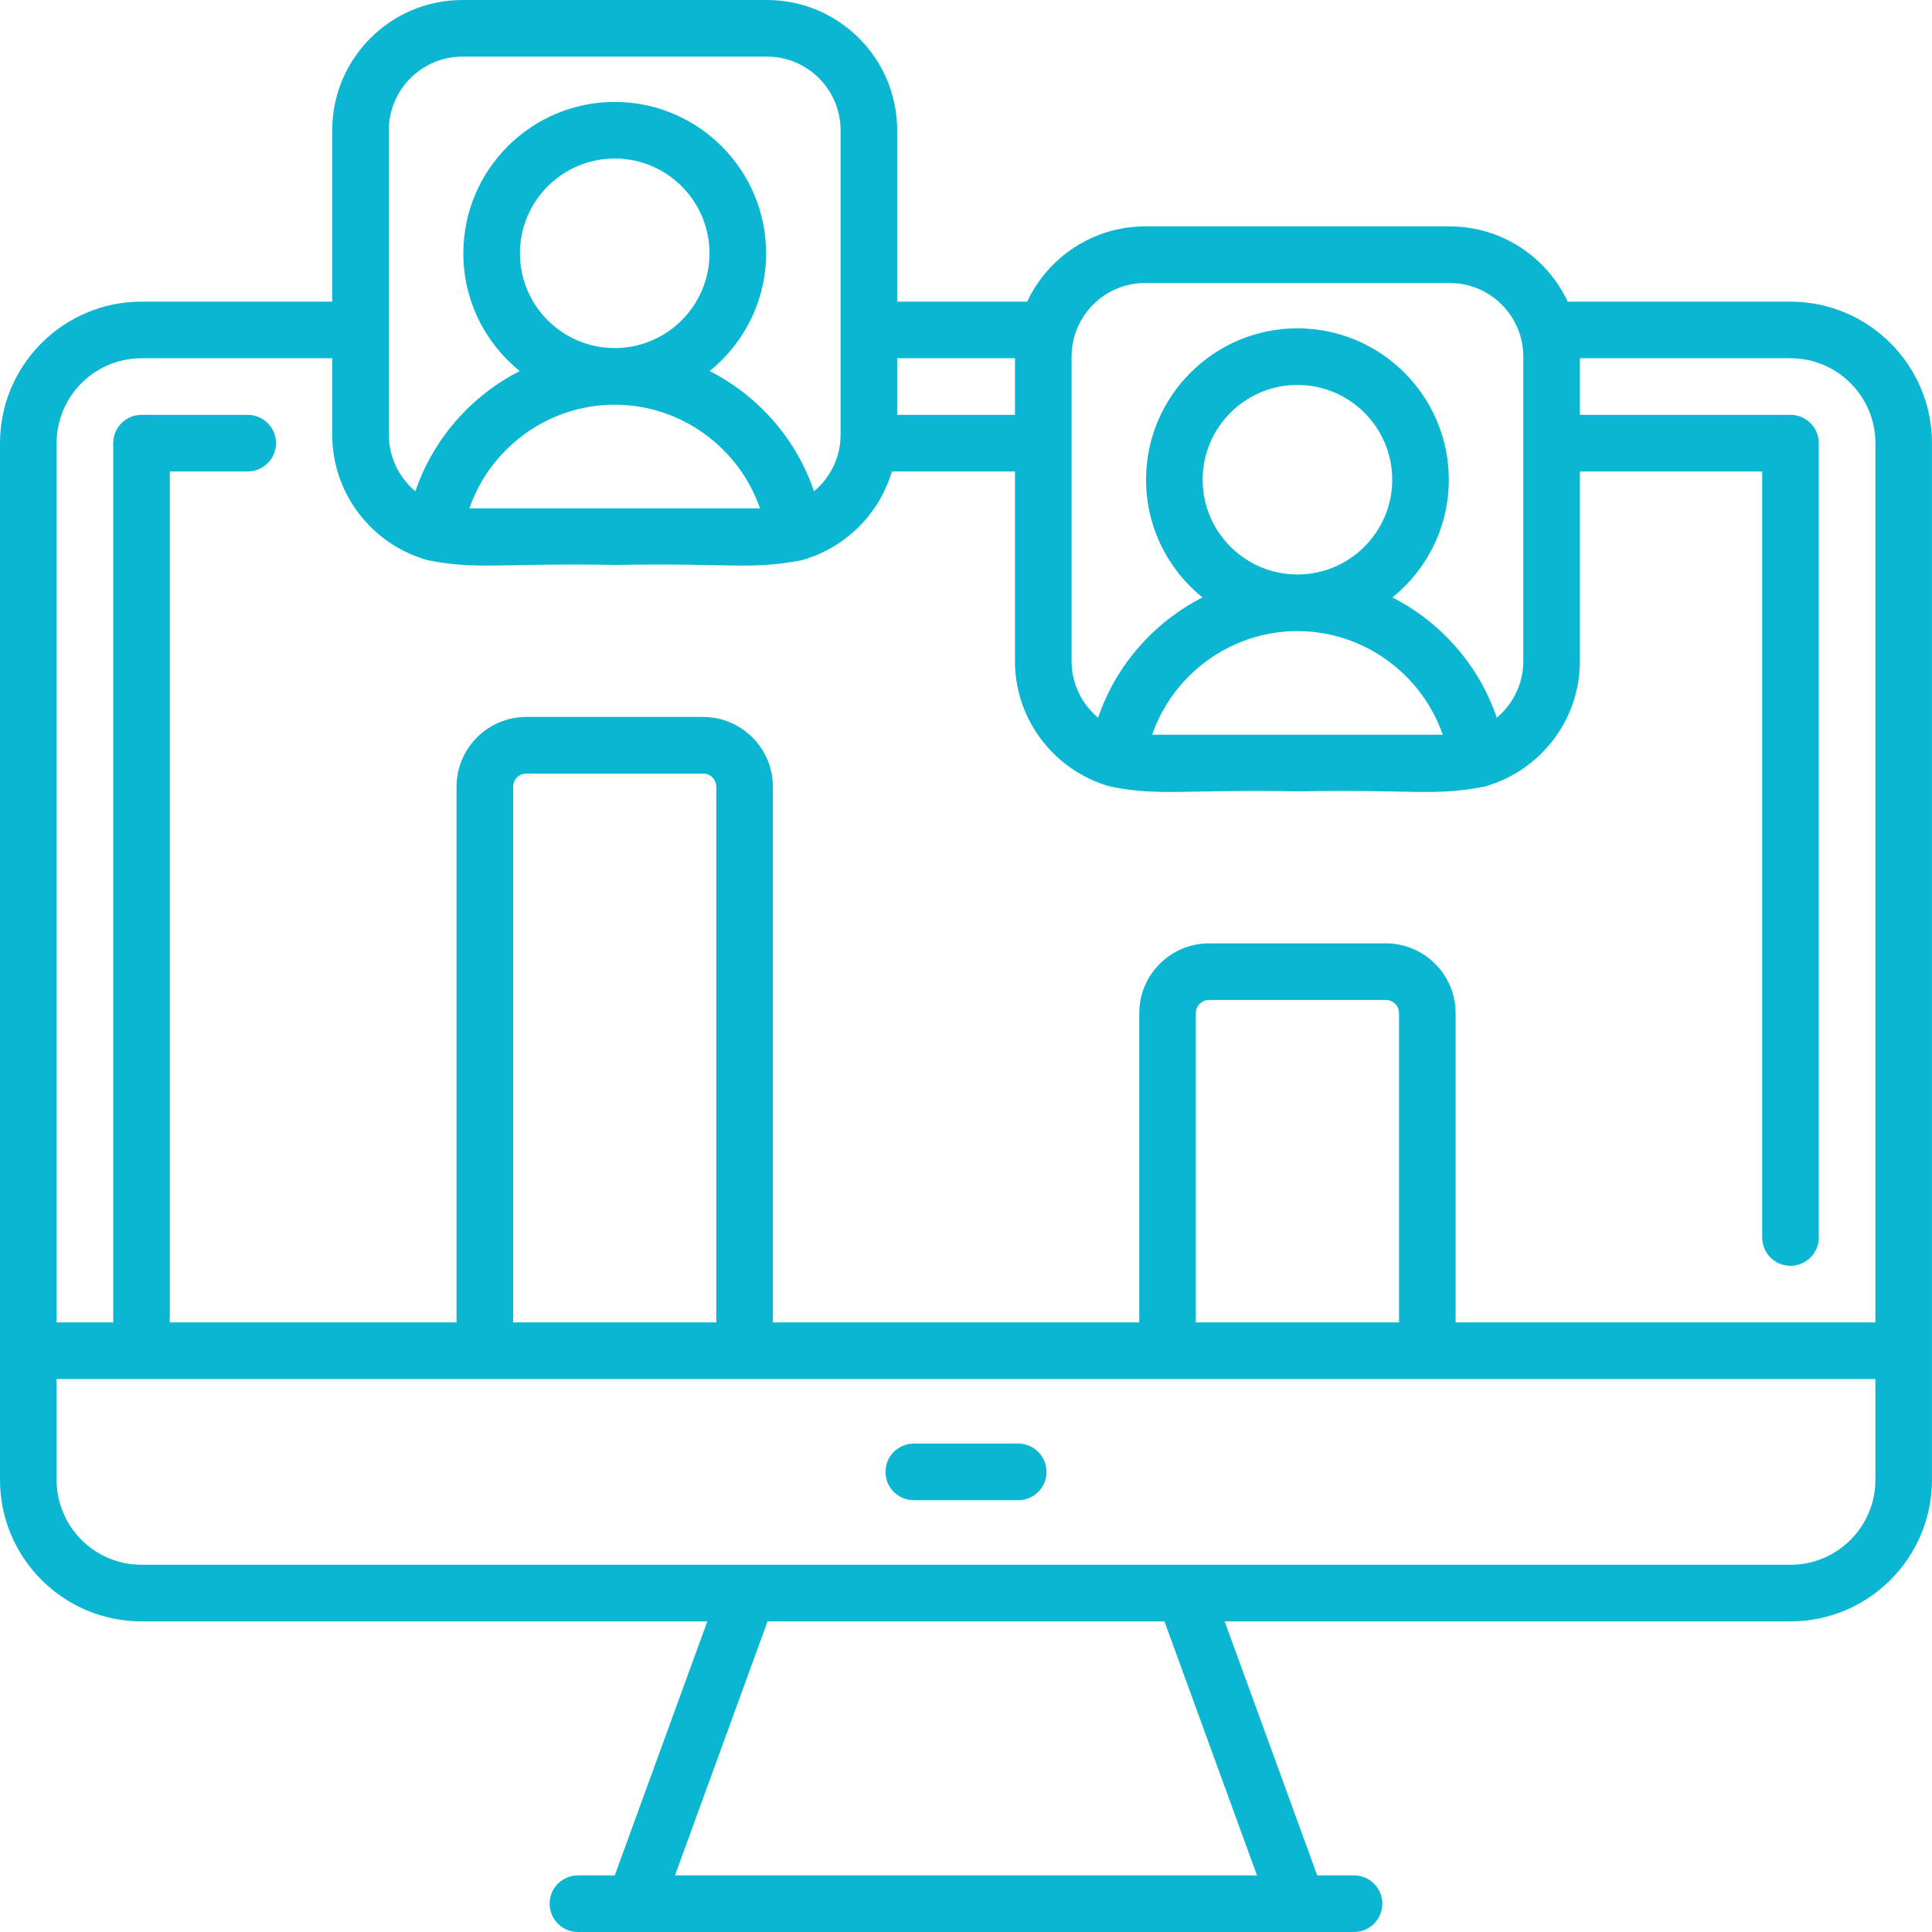 <?xml version="1.0" encoding="UTF-8"?> <svg xmlns="http://www.w3.org/2000/svg" xmlns:xlink="http://www.w3.org/1999/xlink" xmlns:svgjs="http://svgjs.com/svgjs" width="512" height="512" x="0" y="0" viewBox="0 0 512.002 512.002" style="enable-background:new 0 0 512 512" xml:space="preserve" class=""> <g> <g xmlns="http://www.w3.org/2000/svg"> <path d="m474.501 79.938h-59.044c-5.504-11.764-17.449-19.938-31.272-19.938h-80.695c-13.824 0-25.768 8.174-31.273 19.938h-34.455v-45.427c0-19.03-15.481-34.511-34.511-34.511h-80.694c-19.029 0-34.511 15.481-34.511 34.511v45.428h-50.545c-20.678 0-37.5 16.822-37.5 37.5v274.745c0 20.678 16.822 37.5 37.5 37.5h149.948l-24.534 67.316h-9.751c-4.142 0-7.5 3.357-7.5 7.5s3.358 7.5 7.5 7.5h14.954c.015 0 .03.002.045.002.009 0 .017-.002.025-.002h175.623c.009 0 .017.002.025.002.015 0 .03-.002.045-.002h14.954c4.142 0 7.5-3.357 7.5-7.5s-3.358-7.5-7.5-7.5h-9.751l-24.533-67.316h149.948c20.678 0 37.5-16.822 37.5-37.5v-274.746c.002-20.677-16.82-37.5-37.498-37.5zm-190.522 14.573c0-10.758 8.752-19.511 19.511-19.511h80.694c10.758 0 19.511 8.753 19.511 19.511v80.694c0 6.019-2.742 11.407-7.04 14.989-4.715-13.935-14.813-25.313-27.641-31.864 9.104-7.36 14.94-18.61 14.94-31.201 0-22.121-17.996-40.117-40.117-40.117s-40.117 17.996-40.117 40.117c0 12.592 5.836 23.841 14.94 31.202-12.828 6.551-22.926 17.929-27.641 31.864-4.298-3.582-7.04-8.97-7.04-14.989zm59.858 72.734c17.547 0 32.943 11.382 38.509 27.471h-77.019c5.567-16.089 20.963-27.471 38.51-27.471zm-25.117-40.117c0-13.85 11.268-25.117 25.117-25.117s25.117 11.268 25.117 25.117-11.267 25.117-25.117 25.117-25.117-11.267-25.117-25.117zm-80.958-32.19h31.217v15h-31.217zm-134.715-60.427c0-10.758 8.752-19.511 19.511-19.511h80.694c10.758 0 19.511 8.753 19.511 19.511v80.694c0 6.019-2.742 11.407-7.04 14.989-4.715-13.935-14.813-25.313-27.641-31.864 9.104-7.36 14.94-18.61 14.94-31.202 0-22.121-17.997-40.117-40.117-40.117s-40.117 17.996-40.117 40.117c0 12.592 5.836 23.841 14.94 31.202-12.828 6.551-22.925 17.929-27.64 31.864-4.298-3.582-7.04-8.97-7.04-14.989v-80.694zm59.857 72.734c17.547 0 32.943 11.382 38.509 27.471h-77.018c5.566-16.089 20.962-27.471 38.509-27.471zm-25.116-40.117c0-13.85 11.267-25.117 25.117-25.117s25.117 11.268 25.117 25.117-11.268 25.117-25.117 25.117-25.117-11.267-25.117-25.117zm195.334 429.872h-154.242l24.533-67.316h105.175zm163.879-104.816c0 12.406-10.093 22.5-22.5 22.5h-437c-12.407 0-22.5-10.094-22.5-22.5v-26.729h482zm-361.017-41.73v-141.954c0-1.93 1.57-3.5 3.5-3.5h46.84c1.93 0 3.5 1.57 3.5 3.5v141.954zm180.933 0v-81.954c0-1.93 1.57-3.5 3.5-3.5h46.841c1.93 0 3.5 1.57 3.5 3.5v81.954zm180.084 0h-111.243v-81.954c0-10.201-8.299-18.5-18.5-18.5h-46.841c-10.201 0-18.5 8.299-18.5 18.5v81.954h-97.092v-141.954c0-10.201-8.299-18.5-18.5-18.5h-46.84c-10.201 0-18.5 8.299-18.5 18.5v141.954h-75.984v-225.516h20.642c4.142 0 7.5-3.357 7.5-7.5s-3.358-7.5-7.5-7.5h-28.142c-4.142 0-7.5 3.357-7.5 7.5v233.016h-15v-233.016c0-12.406 10.093-22.5 22.5-22.5h50.546v20.267c0 15.806 10.685 29.154 25.207 33.226.037.01.073.022.111.031 13.076 2.62 19.693.691 49.93 1.254 30.29-.558 35.617 1.362 49.149-1.254.038-.009.074-.022.111-.031 11.418-3.201 20.459-12.138 23.805-23.493h32.619v50.267c0 15.806 10.685 29.154 25.207 33.226.037.01.073.022.111.031 13.076 2.62 19.693.691 49.93 1.254 30.29-.558 35.617 1.362 49.149-1.254.038-.009.074-.022.111-.031 14.523-4.072 25.207-17.421 25.207-33.226v-50.267h48.306v203.016c0 4.143 3.358 7.5 7.5 7.5s7.5-3.357 7.5-7.5v-210.516c0-4.143-3.358-7.5-7.5-7.5h-55.806v-15h55.806c12.407 0 22.5 10.094 22.5 22.5v233.016zm-254.838 47.114h27.677c4.142 0 7.5-3.357 7.5-7.5s-3.358-7.5-7.5-7.5h-27.677c-4.142 0-7.5 3.357-7.5 7.5s3.358 7.5 7.5 7.5z" fill="#0bb6d2" data-original="#000000" style="" class=""></path> </g> </g> </svg> 